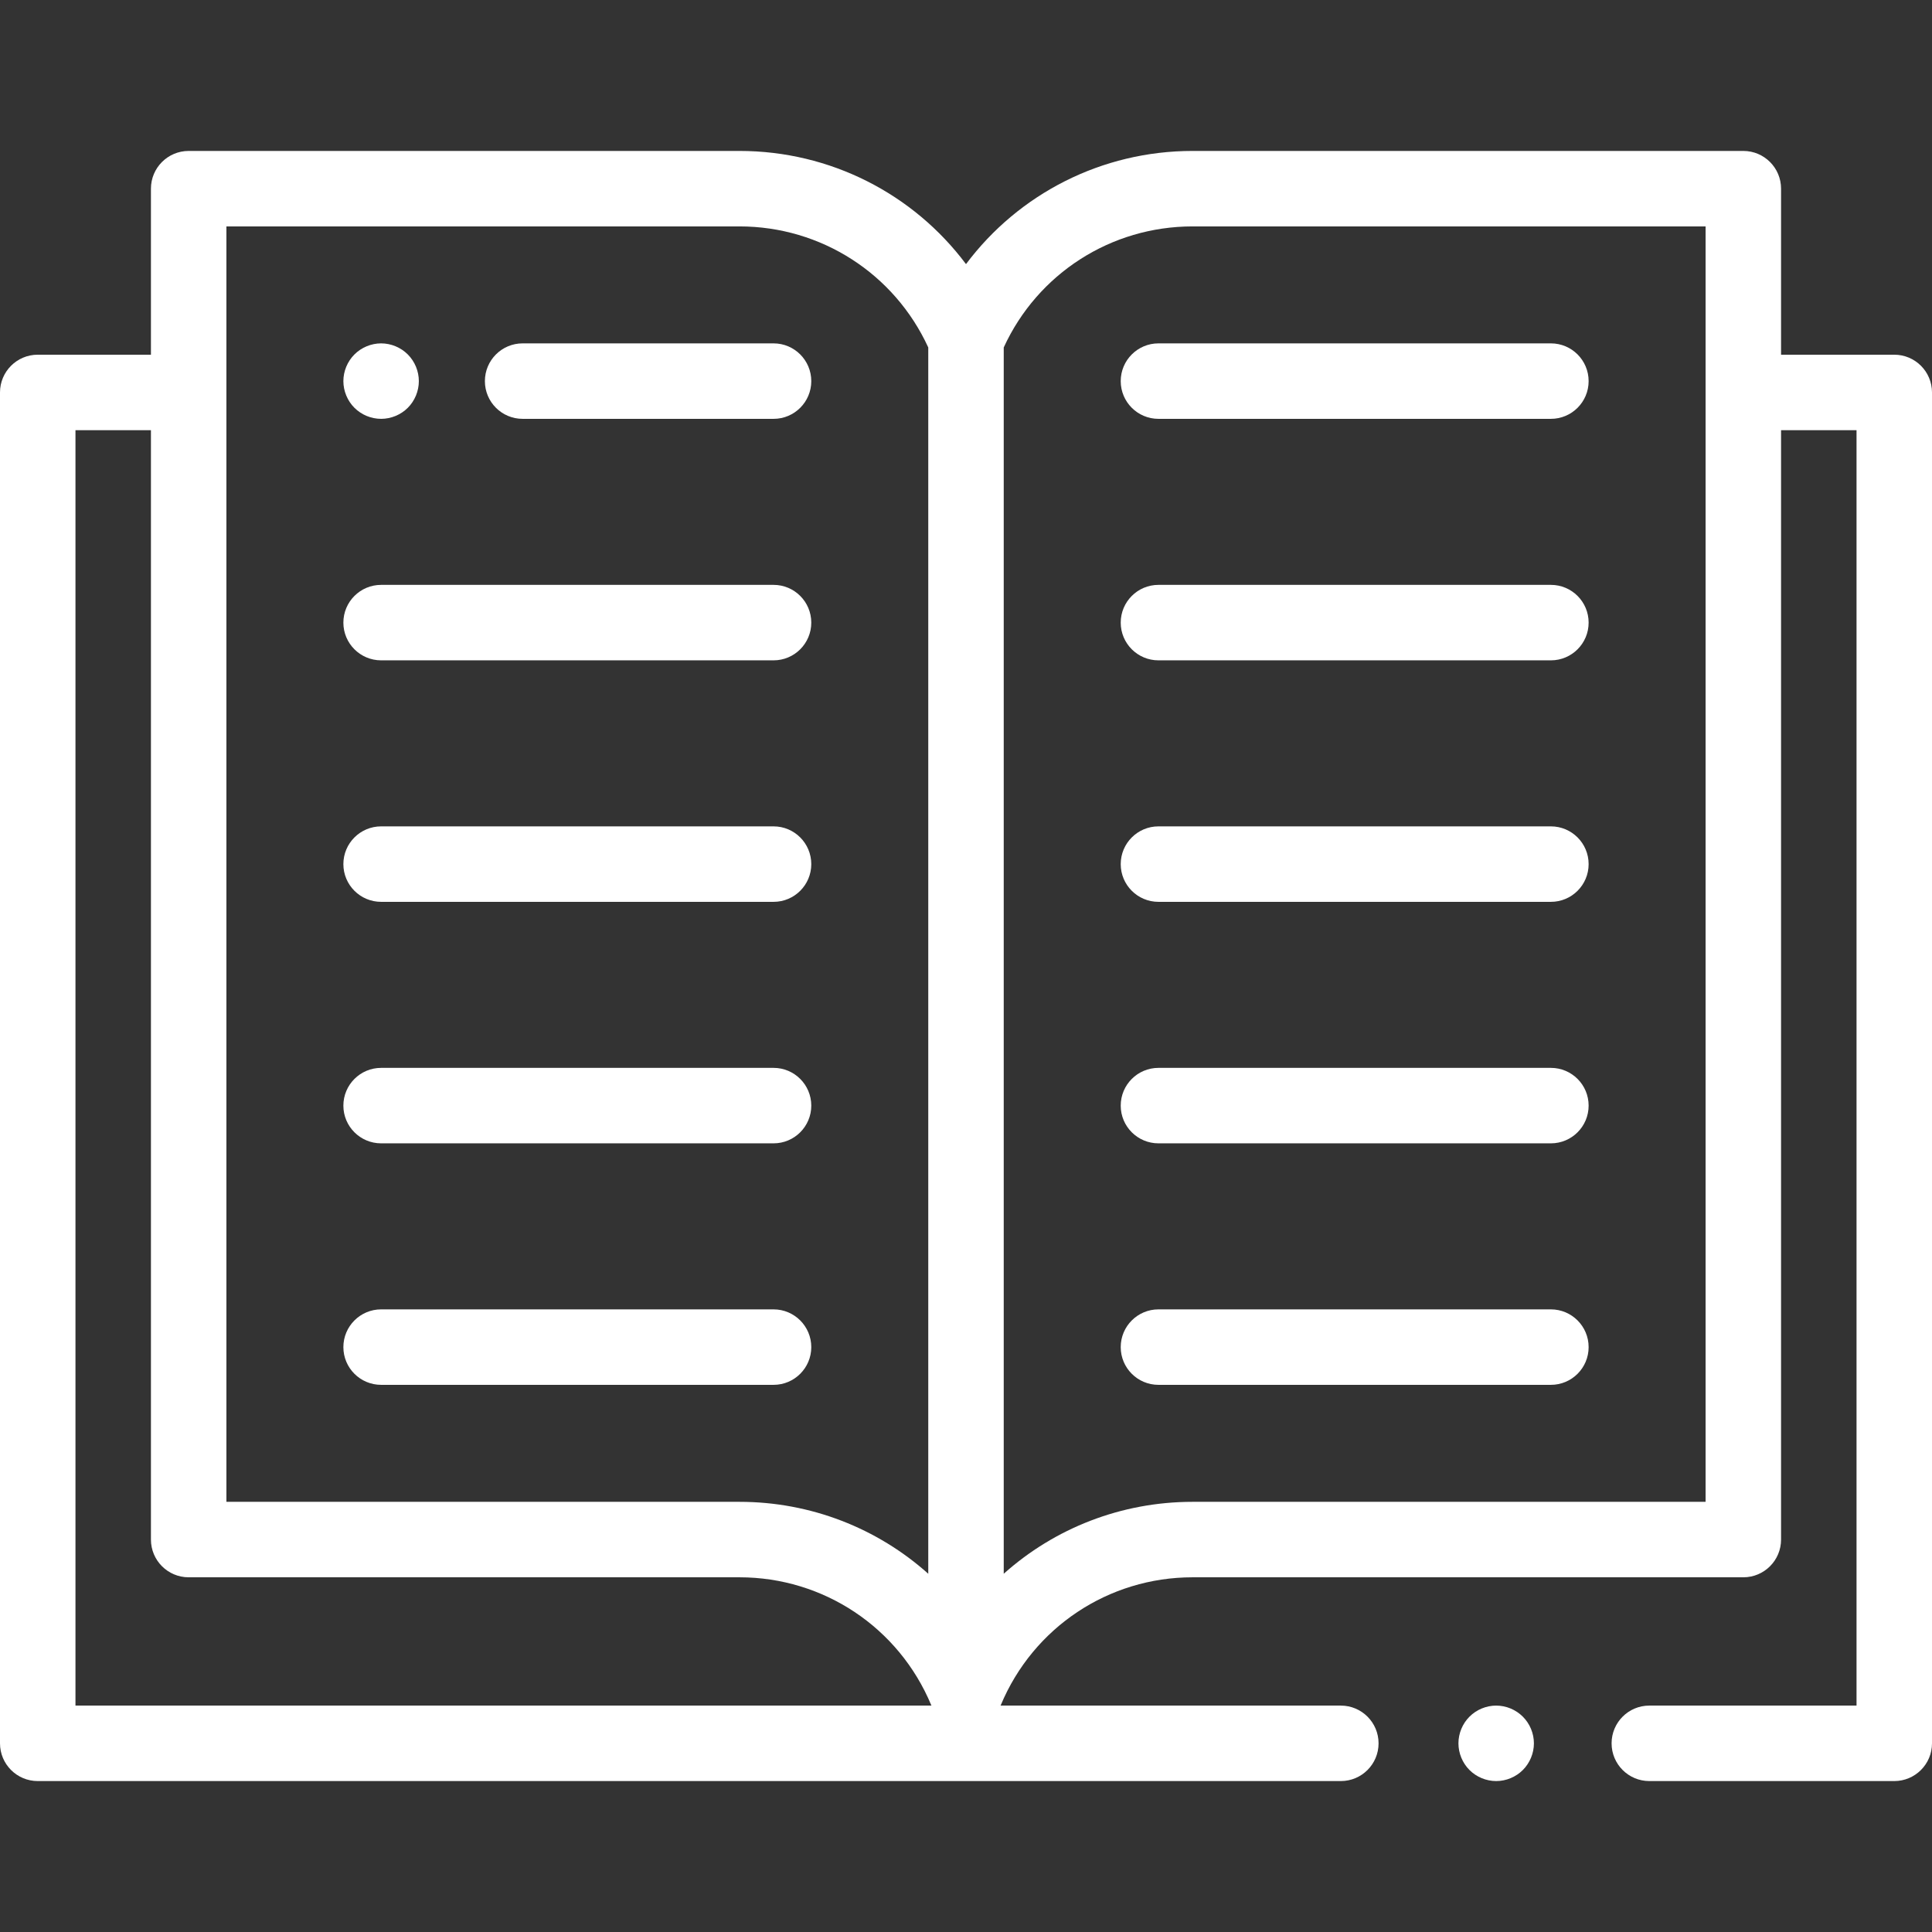 <svg xmlns="http://www.w3.org/2000/svg" width="96" height="96" viewBox="0 0 96 96" fill="none"><rect x="0" y="0" width="96" height="96" fill="#333333" stroke="none"/><path d="M18.938 20.812C19.43 20.812 19.915 20.612 20.263 20.264C20.612 19.915 20.812 19.43 20.812 18.938C20.812 18.445 20.612 17.961 20.263 17.612C19.915 17.264 19.43 17.062 18.938 17.062C18.445 17.062 17.96 17.264 17.612 17.612C17.263 17.961 17.062 18.445 17.062 18.938C17.062 19.43 17.263 19.915 17.612 20.264C17.965 20.614 18.441 20.811 18.938 20.812ZM25.969 20.812H38.438C39.473 20.812 40.312 19.973 40.312 18.938C40.312 17.902 39.473 17.062 38.438 17.062H25.969C24.933 17.062 24.094 17.902 24.094 18.938C24.094 19.973 24.933 20.812 25.969 20.812ZM18.938 32.812H38.438C39.473 32.812 40.312 31.973 40.312 30.938C40.312 29.902 39.473 29.062 38.438 29.062H18.938C17.902 29.062 17.062 29.902 17.062 30.938C17.062 31.973 17.902 32.812 18.938 32.812ZM18.938 44.812H38.438C39.473 44.812 40.312 43.973 40.312 42.938C40.312 41.902 39.473 41.062 38.438 41.062H18.938C17.902 41.062 17.062 41.902 17.062 42.938C17.062 43.973 17.902 44.812 18.938 44.812ZM18.938 56.812H38.438C39.473 56.812 40.312 55.973 40.312 54.938C40.312 53.902 39.473 53.062 38.438 53.062H18.938C17.902 53.062 17.062 53.902 17.062 54.938C17.062 55.973 17.902 56.812 18.938 56.812ZM40.312 66.938C40.312 65.902 39.473 65.062 38.438 65.062H18.938C17.902 65.062 17.062 65.902 17.062 66.938C17.062 67.973 17.902 68.812 18.938 68.812H38.438C39.473 68.812 40.312 67.973 40.312 66.938ZM55.688 18.938C55.688 19.973 56.528 20.812 57.563 20.812H77.063C78.099 20.812 78.938 19.973 78.938 18.938C78.938 17.902 78.099 17.062 77.063 17.062H57.563C56.528 17.062 55.688 17.902 55.688 18.938ZM77.063 29.062H57.563C56.528 29.062 55.688 29.902 55.688 30.938C55.688 31.973 56.528 32.812 57.563 32.812H77.063C78.099 32.812 78.938 31.973 78.938 30.938C78.938 29.902 78.099 29.062 77.063 29.062ZM77.063 41.062H57.563C56.528 41.062 55.688 41.902 55.688 42.938C55.688 43.973 56.528 44.812 57.563 44.812H77.063C78.099 44.812 78.938 43.973 78.938 42.938C78.938 41.902 78.099 41.062 77.063 41.062ZM77.063 53.062H57.563C56.528 53.062 55.688 53.902 55.688 54.938C55.688 55.973 56.528 56.812 57.563 56.812H77.063C78.099 56.812 78.938 55.973 78.938 54.938C78.938 53.902 78.099 53.062 77.063 53.062ZM77.063 65.062H57.563C56.528 65.062 55.688 65.902 55.688 66.938C55.688 67.973 56.528 68.812 57.563 68.812H77.063C78.099 68.812 78.938 67.973 78.938 66.938C78.938 65.902 78.099 65.062 77.063 65.062Z" fill="white"></path><path d="M94.125 17.625H88.5V9.375C88.5 8.34 87.661 7.5 86.625 7.5H59.257C54.748 7.5 50.616 9.63 48 13.124C45.384 9.63 41.252 7.5 36.744 7.5H9.375C8.339 7.5 7.5 8.34 7.5 9.375V17.625H1.875C0.839 17.625 0 18.465 0 19.5V86.625C0 87.661 0.839 88.5 1.875 88.5H66.625C67.66 88.5 68.5 87.661 68.5 86.625C68.5 85.59 67.66 84.75 66.625 84.75H49.718C49.72 84.745 49.722 84.739 49.724 84.733C49.726 84.729 49.729 84.726 49.73 84.723C51.34 80.867 55.079 78.375 59.257 78.375H86.625C87.661 78.375 88.5 77.536 88.5 76.5V21.375H92.25V84.75H81.954C80.918 84.75 80.079 85.59 80.079 86.625C80.079 87.661 80.918 88.5 81.954 88.5H94.125C95.161 88.5 96 87.661 96 86.625V19.5C96 18.465 95.161 17.625 94.125 17.625ZM11.25 11.25H36.744C40.8 11.25 44.443 13.599 46.125 17.265V78.199C43.6 75.94 40.287 74.625 36.744 74.625H11.25V11.25ZM3.75 21.375H7.5V76.5C7.5 77.536 8.339 78.375 9.375 78.375H36.744C40.921 78.375 44.661 80.867 46.27 84.722C46.272 84.726 46.274 84.73 46.276 84.733C46.278 84.739 46.28 84.745 46.283 84.75H3.75V21.375ZM84.75 74.625H59.257C55.713 74.625 52.4 75.94 49.875 78.199V17.265C51.556 13.599 55.2 11.25 59.257 11.25H84.75V74.625Z" fill="white"></path><path d="M74.344 84.75C73.851 84.75 73.366 84.951 73.018 85.3C72.669 85.648 72.469 86.132 72.469 86.625C72.469 87.118 72.669 87.602 73.018 87.951C73.366 88.3 73.851 88.5 74.344 88.5C74.837 88.5 75.321 88.3 75.669 87.951C76.018 87.602 76.219 87.118 76.219 86.625C76.219 86.132 76.018 85.648 75.669 85.3C75.317 84.949 74.841 84.752 74.344 84.75Z" fill="white"></path></svg>